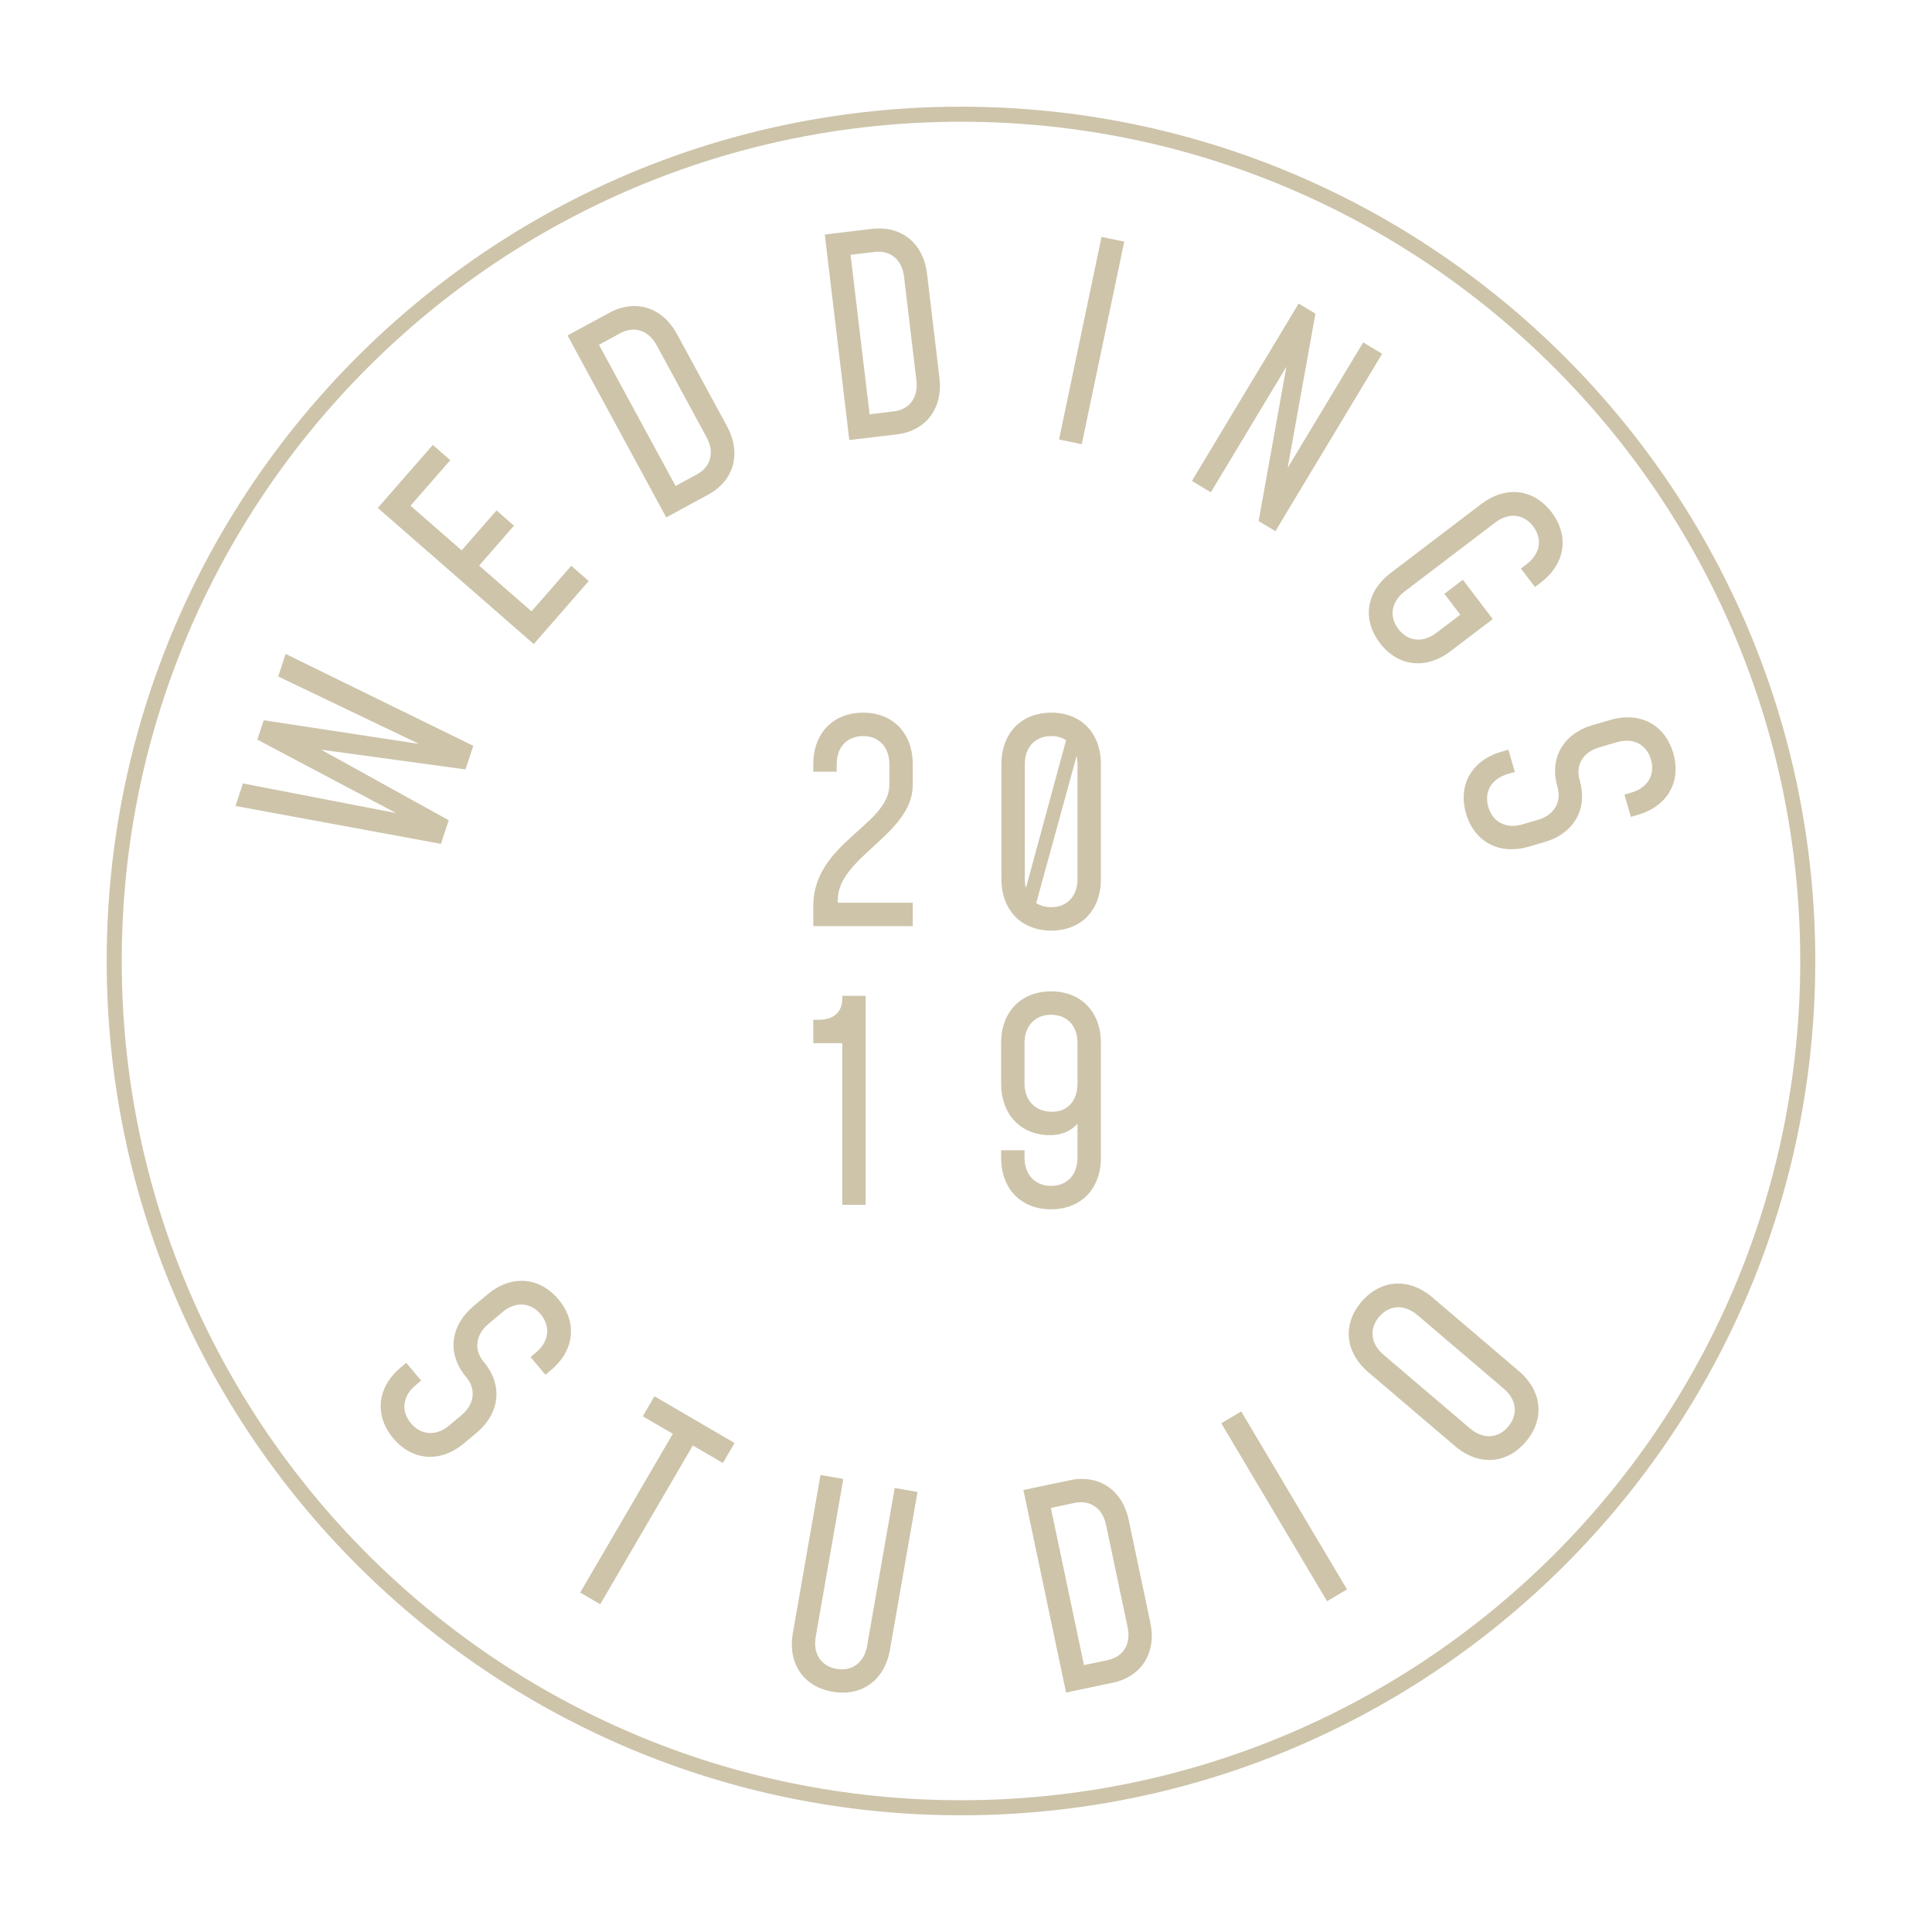 <?xml version="1.0" encoding="UTF-8" standalone="no"?><!DOCTYPE svg PUBLIC "-//W3C//DTD SVG 1.1//EN" "http://www.w3.org/Graphics/SVG/1.1/DTD/svg11.dtd"><svg width="100%" height="100%" viewBox="0 0 509 509" version="1.1" xmlns="http://www.w3.org/2000/svg" xmlns:xlink="http://www.w3.org/1999/xlink" xml:space="preserve" xmlns:serif="http://www.serif.com/" style="fill-rule:evenodd;clip-rule:evenodd;stroke-linejoin:round;stroke-miterlimit:2;"><rect id="Artboard4" x="0" y="0" width="506.361" height="506.361" style="fill:none;"/><g><path d="M253.18,28.109c-124.22,0 -225.071,100.851 -225.071,225.071c0,124.221 100.851,225.072 225.071,225.072c124.221,-0 225.072,-100.851 225.072,-225.072c-0,-124.22 -100.851,-225.071 -225.072,-225.071Zm0,3.964c122.033,0 221.107,99.075 221.107,221.107c0,122.033 -99.074,221.107 -221.107,221.107c-122.032,0 -221.107,-99.074 -221.107,-221.107c0,-122.032 99.075,-221.107 221.107,-221.107Zm-11.449,360.993l-6.016,-1.051l-7.274,41.615c-0.764,4.37 -3.915,6.771 -8.069,6.045c-4.083,-0.713 -6.232,-4.042 -5.468,-8.411l7.273,-41.615l-6.017,-1.052l-7.273,41.616c-1.39,7.95 2.698,14.127 10.433,15.479c7.736,1.352 13.748,-3.059 15.138,-11.01l7.273,-41.616Zm39.131,52.855l12.238,-2.577c7.685,-1.618 11.628,-7.947 9.965,-15.845l-5.694,-27.038c-1.663,-7.898 -7.823,-12.1 -15.508,-10.482l-12.238,2.577l11.237,53.365Zm4.718,-7.235l-8.72,-41.411l6.262,-1.319c4.127,-0.869 7.359,1.423 8.272,5.763l5.694,27.038c0.914,4.341 -1.119,7.741 -5.246,8.61l-6.262,1.319Zm-132.723,-19.111l5.276,3.078l24.402,-41.83l7.913,4.616l3.078,-5.275l-21.103,-12.311l-3.078,5.276l7.914,4.616l-24.402,41.83Zm202.023,-0.84l-27.869,-46.876l-5.25,3.121l27.869,46.876l5.25,-3.121Zm47.085,-38.878c5.093,-5.978 4.346,-13.397 -1.798,-18.632l-22.802,-19.43c-6.144,-5.235 -13.587,-4.795 -18.681,1.183c-5.093,5.977 -4.299,13.341 1.845,18.576l22.802,19.43c6.144,5.234 13.54,4.85 18.634,-1.127Zm-298.351,-0.923c5.058,6.007 12.499,6.491 18.673,1.293l3.282,-2.763c6.175,-5.198 6.966,-12.612 1.909,-18.62c-2.716,-3.226 -2.168,-7.204 1.169,-10.014l3.727,-3.138c3.393,-2.856 7.351,-2.671 10.067,0.555c2.67,3.171 2.224,7.158 -1.169,10.014l-1.502,1.265l3.934,4.672l1.501,-1.264c6.175,-5.198 6.966,-12.613 1.909,-18.621c-5.058,-6.007 -12.499,-6.491 -18.673,-1.293l-3.727,3.137c-6.175,5.198 -6.966,12.613 -1.909,18.621c2.669,3.17 2.224,7.157 -1.169,10.014l-3.282,2.763c-3.393,2.856 -7.398,2.616 -10.067,-0.555c-2.716,-3.226 -2.224,-7.158 1.169,-10.014l1.502,-1.265l-3.933,-4.672l-1.502,1.264c-6.175,5.198 -6.966,12.613 -1.909,18.621Zm293.702,-3.039c-2.688,3.155 -6.647,3.316 -10.023,0.44l-22.803,-19.43c-3.376,-2.877 -3.845,-6.811 -1.157,-9.966c2.736,-3.21 6.694,-3.372 10.07,-0.495l22.803,19.43c3.376,2.877 3.845,6.811 1.11,10.021Zm-11.075,-161.565c2.2,7.539 8.812,10.987 16.56,8.726l4.118,-1.202c7.748,-2.261 11.467,-8.724 9.267,-16.263c-1.182,-4.048 0.926,-7.466 5.114,-8.689l4.677,-1.364c4.258,-1.243 7.804,0.525 8.985,4.573c1.161,3.979 -0.857,7.446 -5.114,8.689l-1.885,0.55l1.711,5.863l1.885,-0.55c7.748,-2.261 11.467,-8.724 9.267,-16.263c-2.201,-7.539 -8.812,-10.987 -16.56,-8.726l-4.677,1.365c-7.748,2.261 -11.467,8.725 -9.267,16.263c1.161,3.979 -0.856,7.446 -5.114,8.689l-4.119,1.202c-4.258,1.243 -7.824,-0.595 -8.985,-4.574c-1.181,-4.048 0.857,-7.446 5.115,-8.688l1.884,-0.55l-1.711,-5.864l-1.884,0.55c-7.748,2.262 -11.467,8.725 -9.267,16.263Zm-312.945,-36.105l37.095,17.758l-40.901,-6.227l-1.687,5.11l36.571,19.346l-40.377,-7.815l-1.96,5.938l54.134,9.982l2.051,-6.214l-33.603,-18.596l38.025,5.2l2.051,-6.214l-49.439,-24.206l-1.96,5.938Zm290.23,-8.834c4.756,6.25 12.164,7.099 18.587,2.212l11.168,-8.498l-7.882,-10.358l-4.86,3.698l4.183,5.498l-6.308,4.799c-3.529,2.686 -7.473,2.307 -10.027,-1.05c-2.51,-3.298 -1.825,-7.2 1.705,-9.886l23.841,-18.142c3.529,-2.686 7.473,-2.306 9.983,0.992c2.554,3.356 1.869,7.259 -1.661,9.945l-1.563,1.189l3.699,4.86l1.563,-1.189c6.423,-4.887 7.578,-12.254 2.823,-18.504c-4.756,-6.249 -12.12,-7.041 -18.543,-2.153l-23.841,18.141c-6.423,4.888 -7.622,12.197 -2.867,18.446Zm-249.501,-52.17l-14.488,16.598l41.085,35.863l14.488,-16.598l-4.601,-4.017l-10.472,11.997l-13.805,-12.05l9.181,-10.518l-4.601,-4.016l-9.181,10.517l-13.476,-11.763l10.472,-11.996l-4.602,-4.017Zm245.123,-27.011l-19.907,33.083l7.322,-40.656l-4.424,-2.662l-28.117,46.728l4.985,2.999l19.906,-33.083l-7.321,40.656l4.424,2.662l28.116,-46.728l-4.984,-2.999Zm-183.621,46.107l10.993,-5.965c6.903,-3.744 8.875,-10.936 5.026,-18.03l-13.177,-24.287c-3.849,-7.094 -10.952,-9.362 -17.855,-5.617l-10.993,5.964l26.006,47.935Zm2.456,-8.282l-20.181,-37.197l5.625,-3.051c3.707,-2.012 7.458,-0.738 9.574,3.161l13.176,24.286c2.115,3.899 1.138,7.739 -2.569,9.75l-5.625,3.051Zm107.012,-10.996l11.195,-53.374l-5.978,-1.254l-11.195,53.374l5.978,1.254Zm-61.237,-1.098l12.419,-1.481c7.798,-0.93 12.287,-6.884 11.331,-14.899l-3.272,-27.436c-0.956,-8.015 -6.72,-12.746 -14.517,-11.816l-12.419,1.481l6.458,54.151Zm5.342,-6.788l-5.012,-42.021l6.354,-0.758c4.188,-0.5 7.204,2.07 7.729,6.474l3.272,27.437c0.525,4.404 -1.802,7.611 -5.989,8.11l-6.354,0.758Z" style="fill:#cdc4aa;"/><g><path d="M240.477,206.771l0,-5.433c0,-8.077 -5.14,-13.584 -13.07,-13.584c-7.93,-0 -13.143,5.433 -13.143,13.584l-0,1.982l6.168,0l-0,-1.982c-0,-4.479 2.716,-7.416 6.975,-7.416c4.186,-0 6.902,2.937 6.902,7.416l0,5.433c0,10.647 -20.045,15.273 -20.045,31.942l-0,5.286l26.213,0l0,-6.168l-19.752,0l0,-0.734c0,-11.381 19.752,-17.255 19.752,-30.326Z" style="fill:#cdc4aa;fill-rule:nonzero;"/><path d="M276.971,187.754c-7.93,-0 -13.144,5.433 -13.144,13.584l0,30.252c0,8.151 5.214,13.584 13.144,13.584c7.93,0 13.07,-5.433 13.07,-13.584l0,-30.252c0,-8.151 -5.14,-13.584 -13.07,-13.584Zm-6.976,13.584c0,-4.479 2.717,-7.416 6.976,-7.416c1.542,-0 2.79,0.367 3.892,1.101l-10.574,38.917c-0.22,-0.735 -0.294,-1.542 -0.294,-2.35l0,-30.252Zm13.878,30.252c0,4.479 -2.717,7.416 -6.902,7.416c-1.542,0 -2.864,-0.367 -3.965,-1.101l10.647,-38.77c0.147,0.661 0.22,1.395 0.22,2.203l0,30.252Z" style="fill:#cdc4aa;fill-rule:nonzero;"/><path d="M221.9,317.427l6.168,0l0,-55.071l-6.168,0l0,0.808c0,3.451 -2.276,5.507 -6.168,5.507l-1.468,0l-0,6.168l7.636,-0l0,42.588Z" style="fill:#cdc4aa;fill-rule:nonzero;"/><path d="M276.898,261.181c-7.931,0 -13.144,5.434 -13.144,13.585l-0,10.72c-0,8.15 5.213,13.584 12.85,13.584c3.01,0 5.507,-1.028 7.269,-3.01l0,8.958c0,4.479 -2.717,7.416 -6.975,7.416c-4.186,-0 -6.976,-2.937 -6.976,-7.416l-0,-1.983l-6.168,0l-0,1.983c-0,8.15 5.213,13.584 13.144,13.584c7.93,-0 13.143,-5.434 13.143,-13.584l0,-30.252c0,-8.151 -5.213,-13.585 -13.143,-13.585Zm0.293,31.721c-4.479,0 -7.269,-3.01 -7.269,-7.416l-0,-10.72c-0,-4.48 2.79,-7.417 6.976,-7.417c4.258,0 6.975,2.937 6.975,7.417l0,10.72c0,4.479 -2.57,7.416 -6.682,7.416Z" style="fill:#cdc4aa;fill-rule:nonzero;"/></g></g></svg>